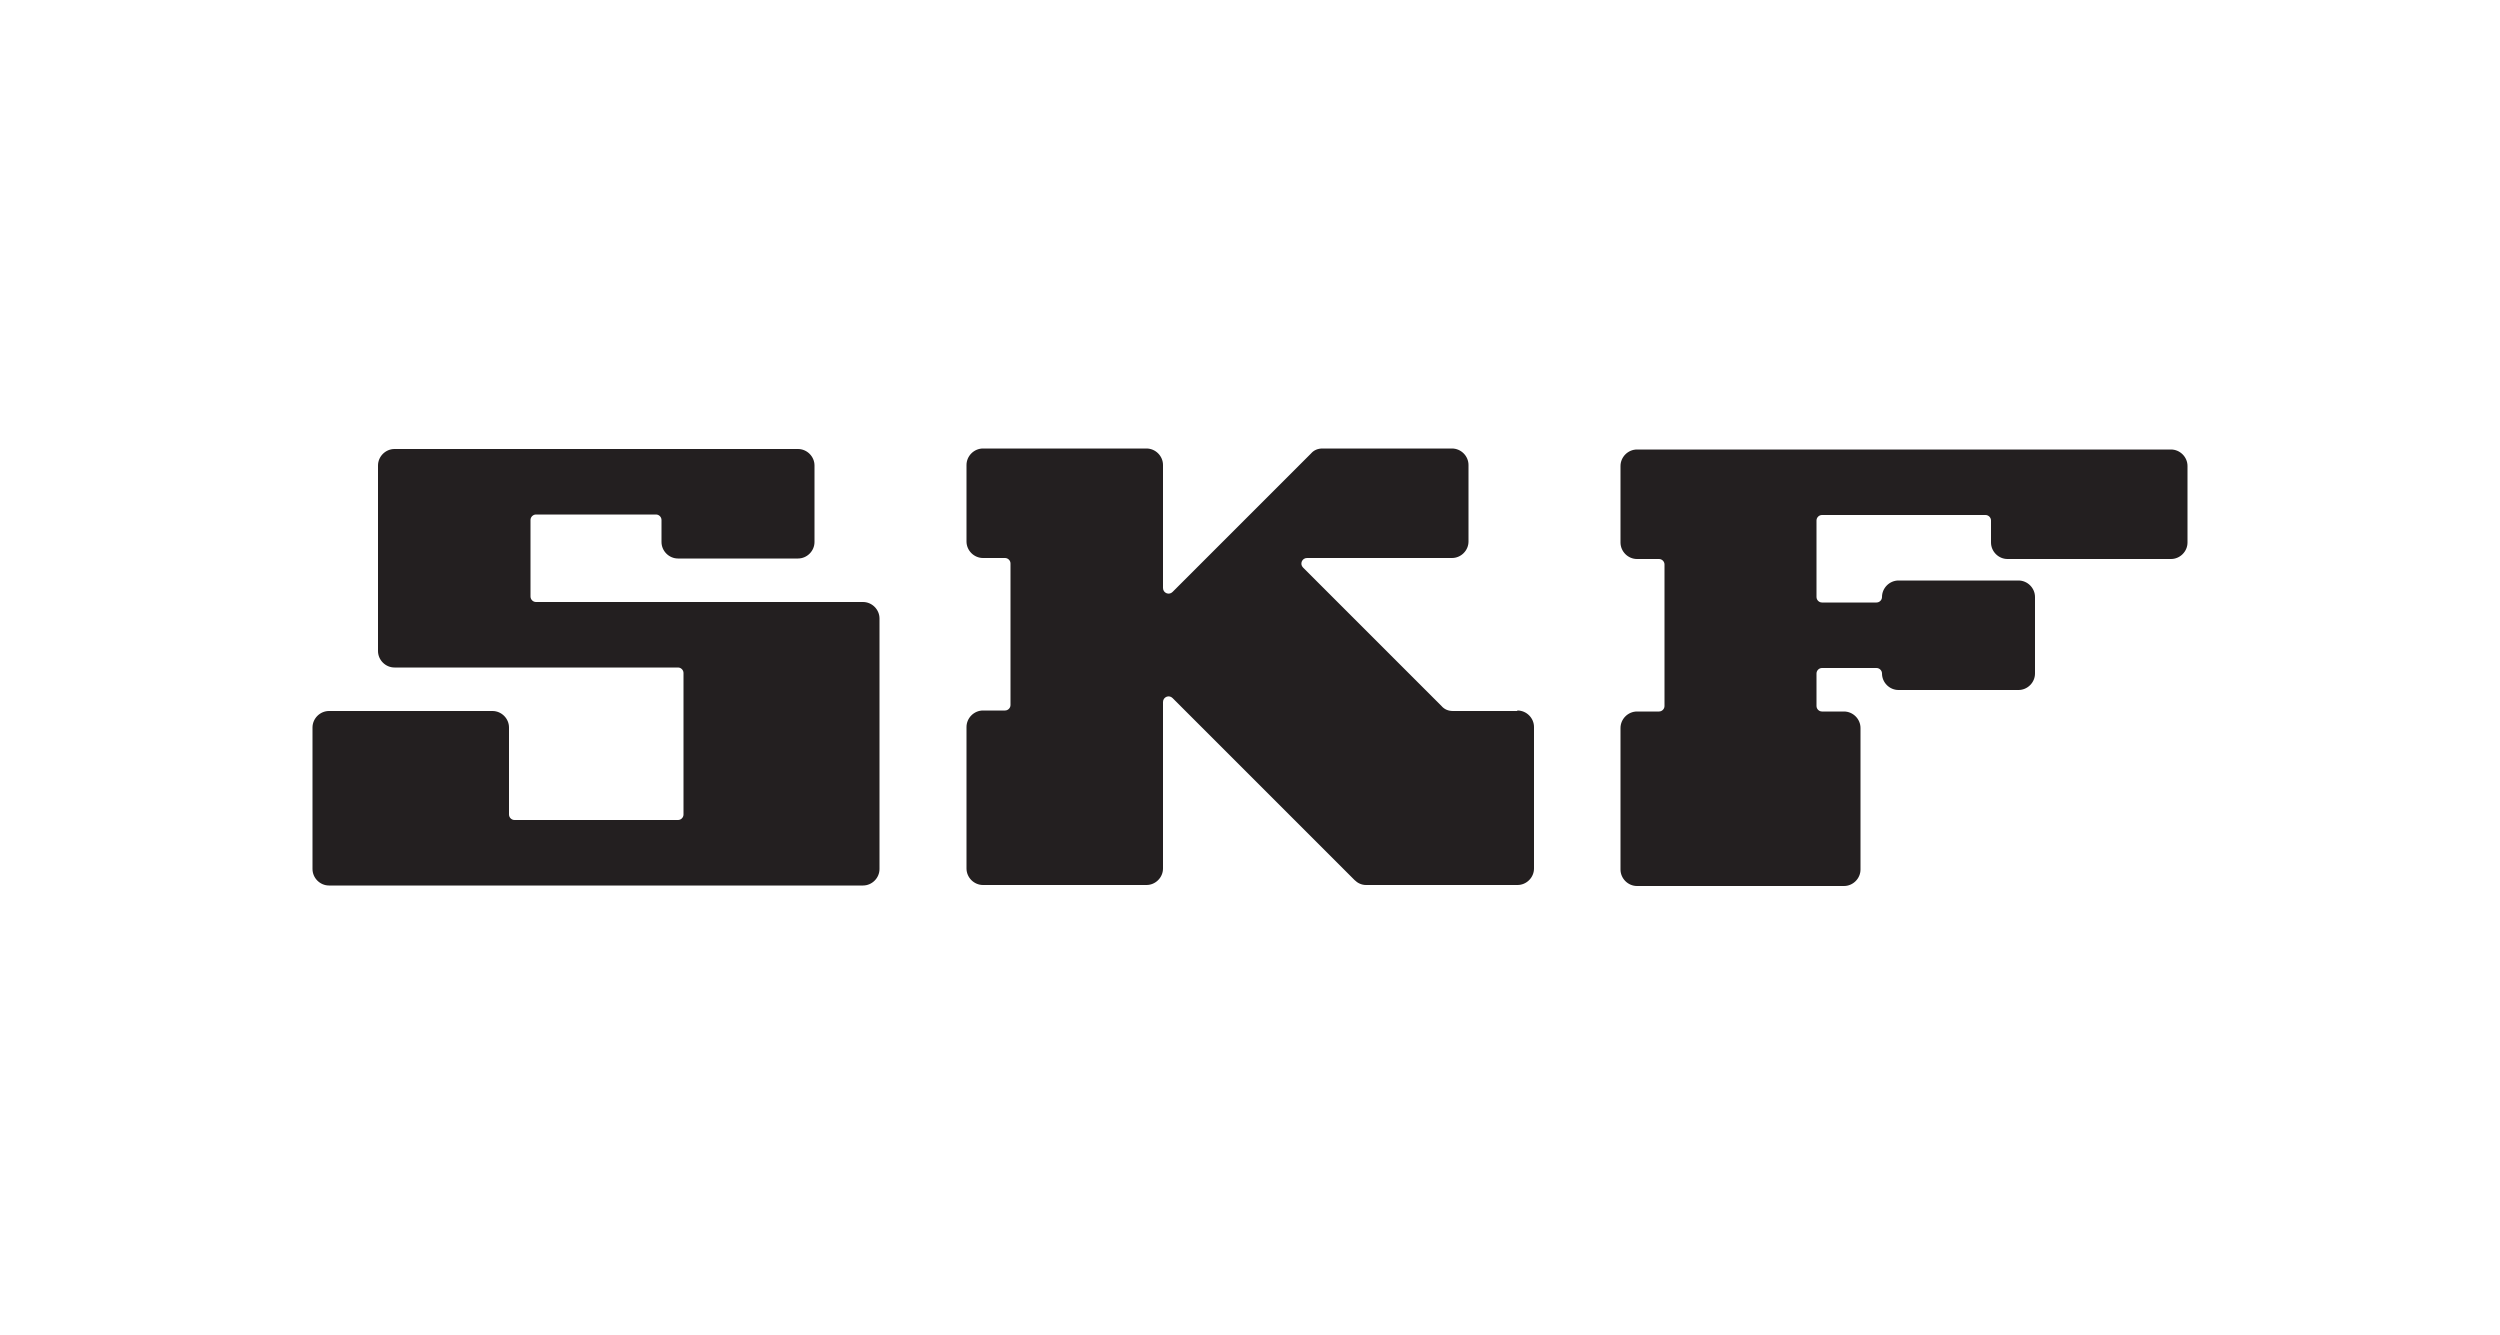 <?xml version="1.0" encoding="UTF-8"?>
<svg id="Layer_1" xmlns="http://www.w3.org/2000/svg" version="1.1" viewBox="0 0 500 267">
  <!-- Generator: Adobe Illustrator 29.7.1, SVG Export Plug-In . SVG Version: 2.1.1 Build 8)  -->
  <defs>
    <style>
      .st0 {
        fill: #231f20;
      }
    </style>
  </defs>
  <path class="st0" d="M303.4,142.2h-12.8c-.9,0-1.7-.3-2.3-1l-27.7-27.7c-.7-.7-.2-1.9.8-1.9h29c1.8,0,3.3-1.5,3.3-3.3v-15.3c0-1.8-1.5-3.3-3.3-3.3h-25.9c-.9,0-1.7.3-2.3,1l-27.7,27.7c-.7.7-1.9.2-1.9-.8v-24.6c0-1.8-1.5-3.3-3.3-3.3h-32.7c-1.8,0-3.3,1.5-3.3,3.3v15.3c0,1.8,1.5,3.3,3.3,3.3h4.4c.6,0,1.1.5,1.1,1.1v28.3c0,.6-.5,1.1-1.1,1.1h-4.4c-1.8,0-3.3,1.5-3.3,3.3v28.3c0,1.8,1.5,3.3,3.3,3.3h32.7c1.8,0,3.3-1.5,3.3-3.3v-33.3c0-1,1.2-1.5,1.9-.8l36.4,36.4c.6.6,1.4,1,2.3,1h30.3c1.8,0,3.3-1.5,3.3-3.3v-28.3c0-1.8-1.5-3.3-3.3-3.3ZM172.6,120.4h-65.4c-.6,0-1.1-.5-1.1-1.1v-15.3c0-.6.5-1.1,1.1-1.1h24c.6,0,1.1.5,1.1,1.1v4.4c0,1.8,1.5,3.3,3.3,3.3h24c1.8,0,3.3-1.5,3.3-3.3v-15.3c0-1.8-1.5-3.3-3.3-3.3h-80.7c-1.8,0-3.3,1.5-3.3,3.3v37.1c0,1.8,1.5,3.3,3.3,3.3h56.7c.6,0,1.1.5,1.1,1.1v28.3c0,.6-.5,1.1-1.1,1.1h-32.7c-.6,0-1.1-.5-1.1-1.1v-17.4c0-1.8-1.5-3.3-3.3-3.3h-32.7c-1.8,0-3.3,1.5-3.3,3.3v28.3c0,1.8,1.5,3.3,3.3,3.3h106.8c1.8,0,3.3-1.5,3.3-3.3v-50.1c0-1.8-1.5-3.3-3.3-3.3ZM434.2,89.9h-106.8c-1.8,0-3.3,1.5-3.3,3.3v15.3c0,1.8,1.5,3.3,3.3,3.3h4.4c.6,0,1.1.5,1.1,1.1v28.3c0,.6-.5,1.1-1.1,1.1h-4.4c-1.8,0-3.3,1.5-3.3,3.3v28.3c0,1.8,1.5,3.3,3.3,3.3h41.4c1.8,0,3.3-1.5,3.3-3.3v-28.3c0-1.8-1.5-3.3-3.3-3.3h-4.4c-.6,0-1.1-.5-1.1-1.1v-6.5c0-.6.5-1.1,1.1-1.1h10.9c.6,0,1.1.5,1.1,1.1,0,1.8,1.5,3.3,3.3,3.3h24c1.8,0,3.3-1.5,3.3-3.3v-15.3c0-1.8-1.5-3.3-3.3-3.3h-24c-1.8,0-3.3,1.5-3.3,3.3,0,.6-.5,1.1-1.1,1.1h-10.9c-.6,0-1.1-.5-1.1-1.1v-15.3c0-.6.5-1.1,1.1-1.1h32.7c.6,0,1.1.5,1.1,1.1v4.4c0,1.8,1.5,3.3,3.3,3.3h32.7c1.8,0,3.3-1.5,3.3-3.3v-15.3c0-1.8-1.5-3.3-3.3-3.3Z"/>
</svg>